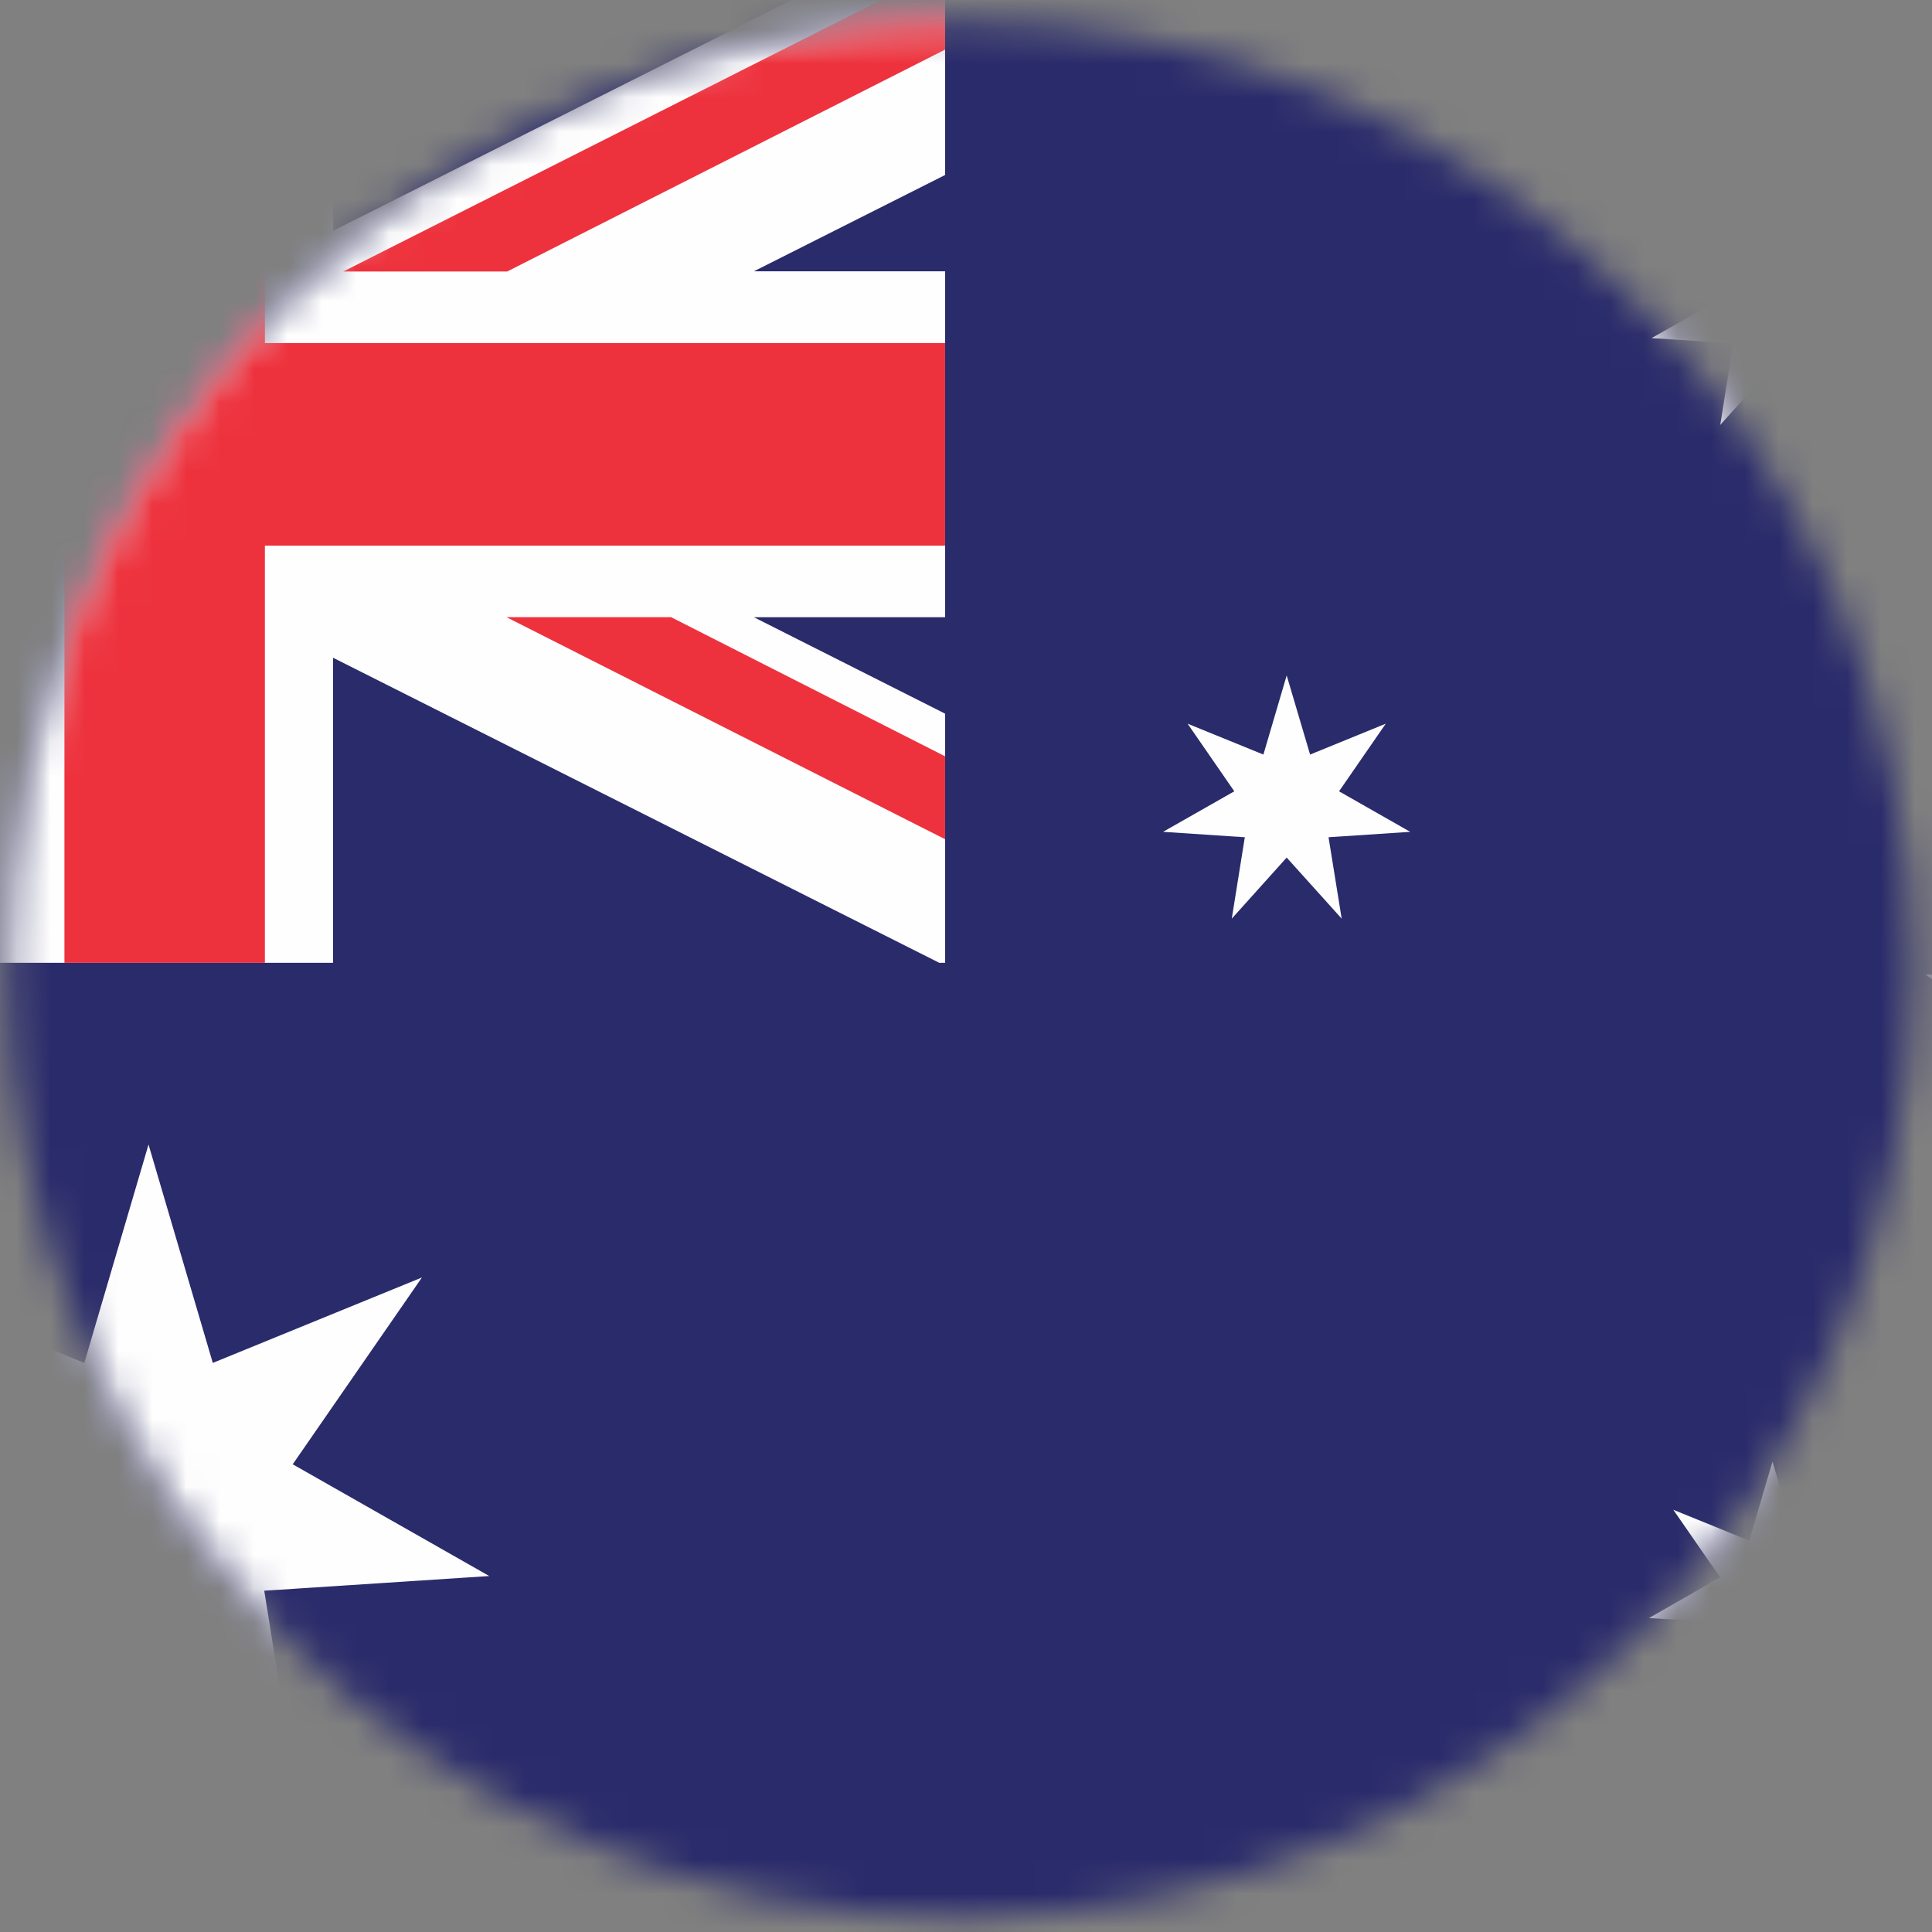 <?xml version="1.0" encoding="UTF-8"?>
<svg width="57px" height="57px" viewBox="0 0 57 57" version="1.1" xmlns="http://www.w3.org/2000/svg" xmlns:xlink="http://www.w3.org/1999/xlink">
    <rect x="0" y="0" width="57" height="57" fill="#808080" stroke="none"/>
    <!-- Generator: Sketch 46.2 (44496) - http://www.bohemiancoding.com/sketch -->
    <title>Page 1</title>
    <desc>Created with Sketch.</desc>
    <defs>
        <path d="M0.235,28.223 C0.235,43.668 12.816,56.189 28.331,56.189 C43.846,56.189 56.427,43.668 56.427,28.223 C56.427,12.778 43.846,0.257 28.331,0.257 C12.816,0.257 0.235,12.778 0.235,28.223 Z" id="path-1"></path>
    </defs>
    <g id="INVENTORY" stroke="none" stroke-width="1" fill="none" fill-rule="evenodd">
        <g id="Lists" transform="translate(-1018, -1811)">
            <g id="Group-24" transform="translate(1014, 1807)">
                <g id="Page-1" transform="translate(3.989, 4.37)">
                    <mask id="mask-2" fill="white">
                        <use xlink:href="#path-1"></use>
                    </mask>
                    <g id="Clip-2"></g>
                    <polygon id="Fill-1" fill="#2A2B6B" mask="url(#mask-2)" points="-18.373 59.149 74.682 59.149 74.682 -2.704 -18.373 -2.704"></polygon>
                    <polygon id="Fill-3" fill="#FEFEFE" mask="url(#mask-2)" points="-18.232 7.635 -12.651 7.635 -18.232 4.81 -18.232 -2.562 -18.124 -2.562 -0.237 6.439 -0.237 -2.562 9.837 -2.562 9.837 6.439 27.723 -2.562 27.894 -2.562 27.894 4.793 22.251 7.635 27.894 7.635 27.894 17.839 22.251 17.839 27.894 20.685 27.894 28.036 27.723 28.036 9.837 19.035 9.837 28.036 -0.237 28.036 -0.237 19.035 -18.124 28.036 -18.232 28.036 -18.232 20.665 -12.651 17.839 -18.232 17.839"></polygon>
                    <path d="M-5.235,17.838 L-18.231,24.401 L-18.231,26.84 L-0.399,17.838 L-5.235,17.838 Z M27.895,24.39 L27.895,21.944 L19.809,17.838 L14.953,17.838 L27.895,24.39 Z M27.895,-1.323 L10.137,7.641 L14.973,7.641 L27.895,1.093 L27.895,-1.323 Z M-18.231,9.752 L1.912,9.752 L1.912,-2.559 L7.826,-2.559 L7.826,9.752 L27.895,9.752 L27.895,15.728 L7.826,15.728 L7.826,28.036 L1.912,28.036 L1.912,15.728 L-18.231,15.728 L-18.231,9.752 Z M-5.194,7.641 L-18.231,1.073 L-18.231,3.519 L-10.071,7.641 L-5.194,7.641 Z" id="Fill-4" fill="#ED323D" mask="url(#mask-2)"></path>
                    <path d="M52.306,42.75 L52.993,45.084 L55.229,44.173 L53.848,46.168 L55.951,47.368 L53.541,47.523 L53.926,49.929 L52.306,48.123 L50.679,49.929 L51.067,47.523 L48.661,47.368 L50.761,46.168 L49.379,44.173 L51.619,45.084 L52.306,42.75 Z M64.809,15.957 L65.5,18.291 L67.736,17.379 L66.354,19.378 L68.457,20.574 L66.051,20.727 L66.436,23.135 L64.809,21.33 L63.193,23.135 L63.574,20.727 L61.168,20.574 L63.267,19.378 L61.886,17.379 L64.125,18.291 L64.809,15.957 Z M52.388,4.987 L53.072,7.325 L55.308,6.407 L53.926,8.409 L56.032,9.605 L53.626,9.76 L54.008,12.166 L52.388,10.36 L50.764,12.166 L51.145,9.76 L48.739,9.605 L50.843,8.409 L49.461,6.407 L51.697,7.325 L52.388,4.987 Z M59.225,26.621 L59.786,28.383 L61.617,28.383 L60.137,29.47 L60.705,31.228 L59.225,30.138 L57.741,31.228 L58.312,29.47 L56.825,28.383 L58.66,28.383 L59.225,26.621 Z M37.972,19.558 L38.663,21.892 L40.895,20.981 L39.517,22.976 L41.617,24.172 L39.207,24.331 L39.595,26.733 L37.972,24.931 L36.352,26.733 L36.737,24.331 L34.324,24.172 L36.427,22.976 L35.049,20.981 L37.285,21.892 L37.972,19.558 Z M4.393,33.397 L6.289,39.84 L12.459,37.32 L8.647,42.831 L14.446,46.128 L7.807,46.561 L8.865,53.191 L4.393,48.221 L-0.085,53.191 L0.977,46.561 L-5.666,46.128 L0.133,42.831 L-3.672,37.32 L2.498,39.84 L4.393,33.397 Z" id="Fill-5" fill="#FEFEFE" mask="url(#mask-2)"></path>
                </g>
            </g>
        </g>
    </g>
</svg>